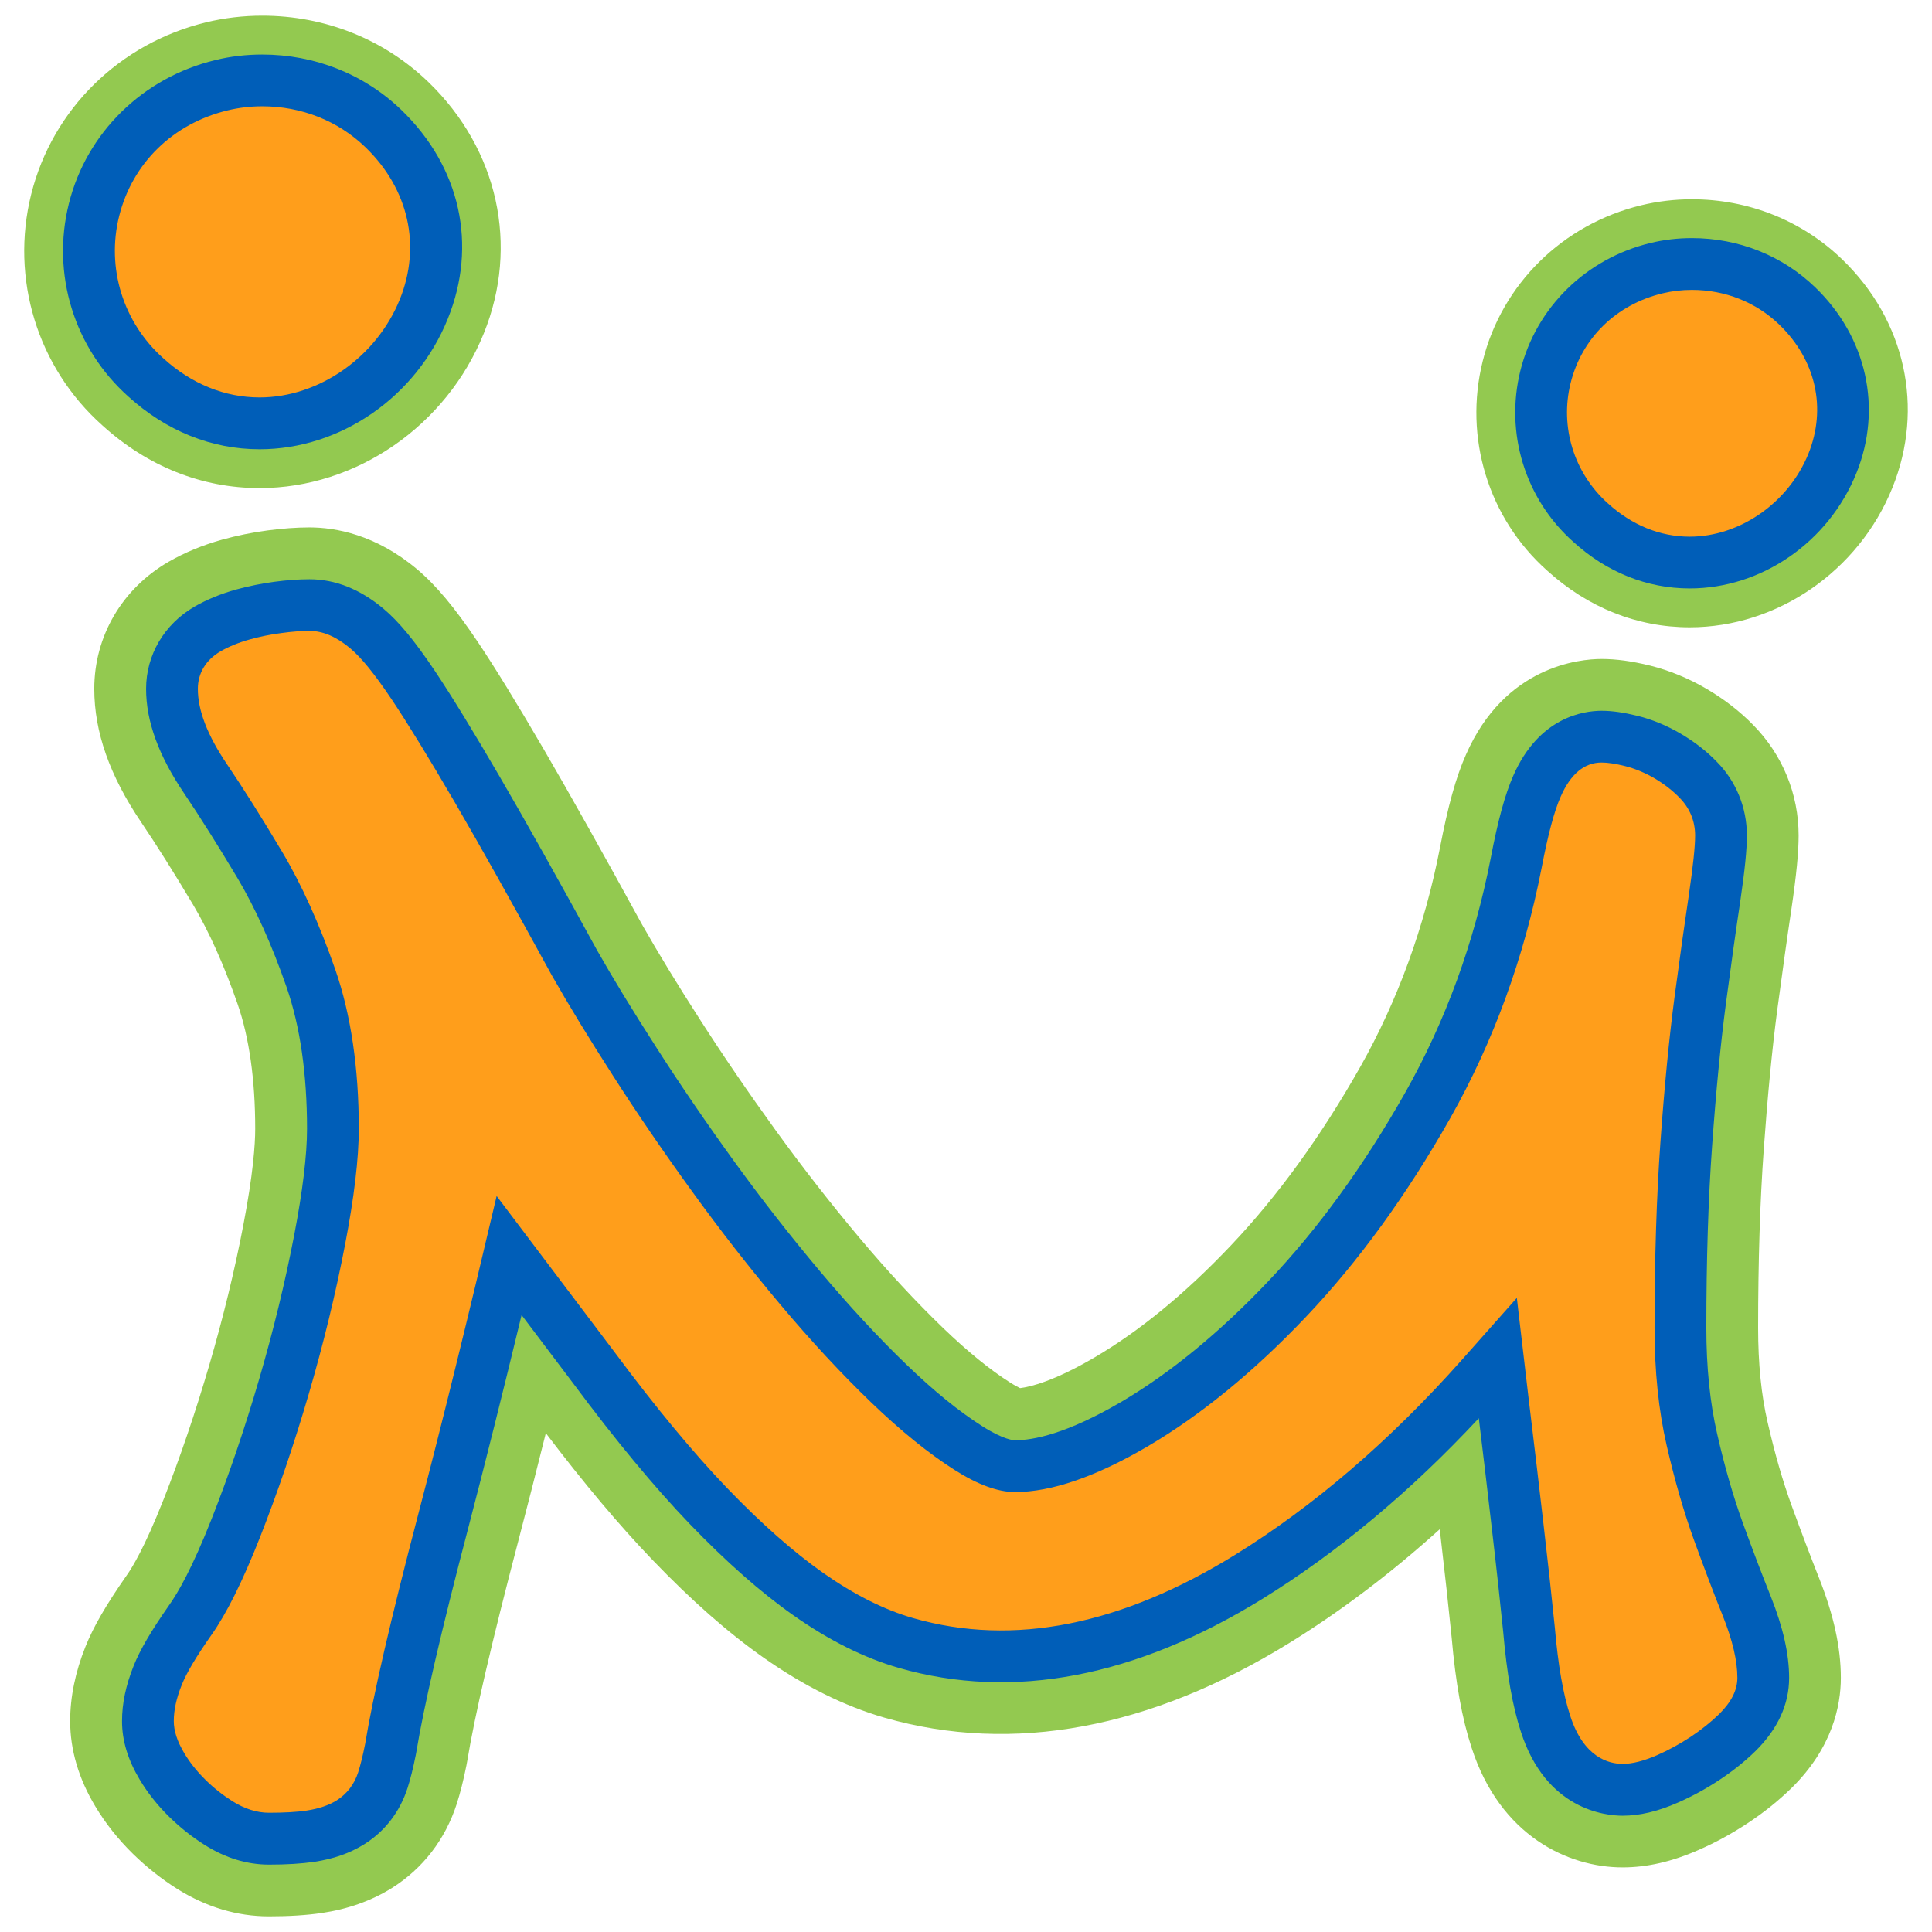 <svg xmlns="http://www.w3.org/2000/svg" xmlns:xlink="http://www.w3.org/1999/xlink" id="Layer_2" x="0px" y="0px" width="108px" height="108px" viewBox="0 0 108 108" xml:space="preserve"><g>	<g>		<path fill="#93C950" d="M100.154,84.164c-0.494-1.352-0.945-2.918-1.345-4.664c-0.353-1.52-0.529-3.291-0.529-5.258   c0-3.729,0.106-7.09,0.315-9.994c0.214-2.986,0.467-5.598,0.75-7.754c0.306-2.268,0.565-4.139,0.792-5.643   c0.288-1.963,0.407-3.203,0.407-4.148c0-2.311-0.892-4.492-2.519-6.156c-0.747-0.768-1.622-1.451-2.635-2.045   c-1.009-0.59-2.063-1.021-3.146-1.293c-1.021-0.25-1.882-0.371-2.716-0.371c-1.229,0-5.413,0.391-7.583,5.355   c-0.556,1.252-1.006,2.875-1.455,5.225c-0.858,4.398-2.356,8.512-4.453,12.229c-2.197,3.881-4.629,7.238-7.234,9.98   c-2.537,2.678-5.1,4.779-7.608,6.25c-2.262,1.326-3.578,1.648-4.172,1.721c-0.121-0.059-0.308-0.154-0.566-0.318   c-1.127-0.715-2.386-1.742-3.741-3.047c-1.515-1.461-3.08-3.146-4.655-5.018c-1.616-1.922-3.188-3.939-4.677-5.996   c-1.525-2.107-2.949-4.188-4.233-6.191c-1.276-1.982-2.369-3.775-3.253-5.332c-2.196-4.012-4.045-7.307-5.495-9.797   c-1.521-2.607-2.726-4.568-3.685-6c-1.298-1.939-2.356-3.203-3.436-4.105c-2.289-1.91-4.517-2.311-5.983-2.311   c-0.72,0-1.509,0.057-2.343,0.168c-0.859,0.113-1.708,0.287-2.548,0.518c-1.082,0.305-2.078,0.713-2.983,1.234   c-2.603,1.506-4.156,4.162-4.156,7.104c0,2.412,0.861,4.855,2.629,7.467c0.847,1.252,1.82,2.799,2.888,4.588   c0.894,1.504,1.733,3.373,2.493,5.555c0.655,1.891,0.987,4.24,0.987,6.984c0,0.881-0.117,2.541-0.67,5.414   c-0.486,2.533-1.125,5.156-1.898,7.795c-0.771,2.633-1.631,5.166-2.56,7.523c-1.071,2.715-1.774,3.834-2.056,4.229   c-1.152,1.646-1.864,2.881-2.306,3.988c-0.566,1.414-0.854,2.814-0.854,4.16c0,1.609,0.475,3.217,1.4,4.758   c0.571,0.957,1.285,1.855,2.112,2.666c0.755,0.738,1.589,1.402,2.498,1.973c1.615,1.004,3.329,1.518,5.096,1.518   c1.145,0,2.11-0.063,2.951-0.186c1.461-0.215,2.773-0.68,3.924-1.395c1.733-1.09,2.987-2.715,3.63-4.709   c0.195-0.609,0.373-1.311,0.541-2.15l0.047-0.256c0.41-2.508,1.368-6.633,2.845-12.264c0.5-1.906,1.015-3.926,1.545-6.051   c2.123,2.793,4.123,5.172,5.952,7.074c2.194,2.285,4.232,4.076,6.233,5.484c2.243,1.576,4.509,2.701,6.743,3.346   c7.2,2.066,14.895,0.596,22.617-4.164c2.883-1.777,5.702-3.912,8.426-6.369c0.015,0.143,0.031,0.283,0.049,0.426   c0.246,2.105,0.451,3.979,0.616,5.615c0.226,2.578,0.582,4.551,1.115,6.17c1.594,4.936,5.403,6.693,8.439,6.693   c1.367,0,2.759-0.318,4.257-0.977c0.94-0.41,1.853-0.912,2.714-1.479c0.917-0.604,1.746-1.268,2.485-1.99   c2.269-2.238,2.747-4.58,2.747-6.152c0-1.703-0.405-3.539-1.234-5.621C101.228,87.053,100.716,85.705,100.154,84.164z"></path>		<path fill="#93C950" d="M5.712,23.771c2.527,2.297,5.569,3.514,8.799,3.514c5.407,0,10.444-3.477,12.535-8.651   c1.982-4.905,0.796-10.286-3.094-14.044c-2.479-2.394-5.779-3.713-9.293-3.713c-1.065,0-2.121,0.126-3.13,0.369   c-4.844,1.173-8.593,4.853-9.783,9.602C0.562,15.581,2.1,20.548,5.712,23.771z"></path>		<path fill="#93C950" d="M102.987,14.506c-2.245-2.171-5.233-3.367-8.411-3.367c-0.964,0-1.921,0.115-2.834,0.336   c-4.383,1.062-7.777,4.396-8.854,8.701c-1.076,4.293,0.318,8.799,3.59,11.713c2.282,2.078,5.042,3.178,7.977,3.178   c4.893,0,9.447-3.137,11.332-7.802C107.59,22.804,106.514,17.913,102.987,14.506z"></path>		<path fill="#005EB8" d="M97.433,85.158c-0.532-1.467-1.019-3.146-1.445-5.01c-0.398-1.734-0.603-3.721-0.603-5.906   c0-3.797,0.108-7.229,0.324-10.201c0.217-3.041,0.477-5.715,0.769-7.932c0.306-2.287,0.569-4.174,0.797-5.676   c0.266-1.816,0.377-2.934,0.377-3.73c0-1.561-0.609-3.035-1.679-4.117c-0.571-0.594-1.25-1.119-2.036-1.582   c-0.772-0.449-1.574-0.783-2.393-0.986c-0.783-0.193-1.424-0.285-2.015-0.285c-1.009,0-3.506,0.355-4.938,3.633   c-0.455,1.029-0.858,2.5-1.259,4.609c-0.917,4.703-2.523,9.105-4.775,13.094c-2.313,4.092-4.888,7.641-7.654,10.549   c-2.725,2.875-5.499,5.148-8.245,6.76c-3.016,1.766-4.884,2.135-5.922,2.135c-0.061,0-0.625-0.02-1.833-0.791   c-1.289-0.818-2.7-1.963-4.195-3.406c-1.587-1.523-3.222-3.289-4.859-5.236c-1.662-1.977-3.28-4.049-4.811-6.162   c-1.557-2.152-3.01-4.277-4.321-6.324c-1.317-2.043-2.448-3.898-3.333-5.459c-2.195-4.01-4.038-7.299-5.482-9.773   c-1.49-2.557-2.665-4.469-3.589-5.852c-1.138-1.697-2.028-2.773-2.885-3.49c-1.302-1.088-2.691-1.639-4.128-1.639   c-0.592,0-1.252,0.047-1.961,0.141c-0.728,0.098-1.446,0.242-2.151,0.436c-0.85,0.238-1.623,0.557-2.31,0.949   c-1.699,0.986-2.712,2.705-2.712,4.602c0,1.816,0.699,3.729,2.132,5.848c0.876,1.299,1.879,2.891,2.978,4.729   c0.994,1.672,1.916,3.717,2.74,6.086c0.762,2.195,1.147,4.865,1.147,7.932c0,1.467-0.243,3.471-0.721,5.961   c-0.505,2.621-1.165,5.334-1.963,8.061c-0.795,2.715-1.685,5.334-2.646,7.773c-1.087,2.756-1.883,4.135-2.377,4.828   c-1.017,1.455-1.632,2.506-1.988,3.402c-0.435,1.088-0.647,2.094-0.647,3.084c0,1.09,0.328,2.166,0.992,3.275   c0.443,0.74,1.001,1.445,1.654,2.082c0.608,0.596,1.277,1.127,2.003,1.582c1.148,0.719,2.347,1.082,3.563,1.082   c1,0,1.829-0.053,2.525-0.154c1.083-0.162,1.997-0.479,2.809-0.988c1.15-0.721,1.984-1.805,2.414-3.137   c0.163-0.504,0.312-1.104,0.459-1.836l0.029-0.154c0.426-2.6,1.402-6.813,2.901-12.527c0.937-3.59,1.937-7.578,2.987-11.926   l2.908,3.85c2.339,3.146,4.523,5.779,6.489,7.826c2.037,2.119,3.988,3.84,5.808,5.117c1.983,1.395,3.959,2.379,5.881,2.932   c6.417,1.846,13.28,0.484,20.295-3.84c4.216-2.602,8.29-6,12.128-10.115c0.251,2.061,0.499,4.156,0.744,6.295   c0.252,2.143,0.457,4.051,0.62,5.648c0.203,2.344,0.527,4.176,0.989,5.586c1.403,4.35,4.709,4.689,5.687,4.689   c0.957,0,1.969-0.24,3.093-0.734c0.792-0.348,1.558-0.766,2.284-1.244c0.764-0.504,1.45-1.049,2.049-1.635   c1.248-1.234,1.881-2.609,1.881-4.092c0-1.328-0.335-2.816-1.025-4.551C98.528,88.096,98.006,86.727,97.433,85.158z"></path>		<path fill="#005EB8" d="M14.511,25.114c4.53,0,8.759-2.929,10.521-7.293c1.67-4.128,0.701-8.492-2.591-11.671   c-2.072-2-4.836-3.102-7.783-3.102c-0.893,0-1.775,0.102-2.62,0.309c-4.058,0.981-7.195,4.054-8.187,8.018   c-0.989,3.947,0.296,8.093,3.322,10.792C9.294,24.094,11.832,25.114,14.511,25.114z"></path>		<path fill="#005EB8" d="M101.476,16.066c-1.839-1.778-4.287-2.756-6.899-2.756c-0.791,0-1.573,0.092-2.323,0.275   c-3.597,0.871-6.379,3.599-7.26,7.118c-0.877,3.506,0.265,7.188,2.947,9.58c1.875,1.709,4.13,2.611,6.515,2.611   c4.017,0,7.762-2.588,9.317-6.443C105.237,22.828,104.357,18.846,101.476,16.066z"></path>		<path fill="#FF9E1B" d="M94.717,86.15c-0.575-1.578-1.097-3.377-1.55-5.352c-0.449-1.945-0.677-4.154-0.677-6.557   c0-3.867,0.111-7.367,0.33-10.408c0.222-3.1,0.487-5.828,0.789-8.111c0.308-2.303,0.574-4.203,0.801-5.711   c0.236-1.625,0.348-2.678,0.348-3.309c0-0.807-0.304-1.535-0.87-2.107c-0.389-0.402-0.859-0.768-1.405-1.09   c-0.538-0.313-1.09-0.541-1.637-0.68c-0.541-0.135-0.973-0.199-1.316-0.199c-0.967,0-1.736,0.645-2.289,1.912   c-0.361,0.811-0.708,2.117-1.065,3.988c-0.978,5.008-2.693,9.705-5.099,13.967c-2.428,4.297-5.143,8.037-8.072,11.119   c-2.911,3.07-5.9,5.512-8.885,7.262c-2.87,1.678-5.354,2.533-7.383,2.533c-0.95,0-2.09-0.416-3.387-1.244   c-1.452-0.924-3.014-2.189-4.649-3.764c-1.661-1.598-3.365-3.434-5.067-5.459c-1.707-2.029-3.369-4.158-4.939-6.33   c-1.589-2.191-3.074-4.365-4.411-6.451c-1.347-2.092-2.506-3.994-3.437-5.637c-2.184-3.988-4.014-7.254-5.443-9.707   c-1.441-2.467-2.616-4.383-3.496-5.699c-0.965-1.439-1.707-2.354-2.334-2.879c-0.78-0.65-1.524-0.969-2.273-0.969   c-0.465,0-0.997,0.039-1.579,0.121c-0.598,0.076-1.186,0.197-1.754,0.354c-0.619,0.172-1.168,0.395-1.639,0.666   c-0.818,0.475-1.269,1.219-1.269,2.096c0,1.219,0.536,2.6,1.635,4.225c0.908,1.342,1.939,2.98,3.068,4.873   c1.094,1.834,2.098,4.061,2.986,6.613c0.868,2.504,1.308,5.49,1.308,8.883c0,1.65-0.259,3.842-0.773,6.504   c-0.522,2.717-1.204,5.518-2.027,8.332c-0.819,2.801-1.738,5.498-2.731,8.02c-0.958,2.43-1.865,4.252-2.699,5.428   c-0.872,1.244-1.404,2.139-1.673,2.818c-0.296,0.738-0.439,1.393-0.439,2.008c0,0.551,0.192,1.137,0.583,1.791   c0.315,0.529,0.718,1.033,1.196,1.502c0.459,0.453,0.965,0.85,1.507,1.193c0.681,0.424,1.364,0.639,2.03,0.639   c0.857,0,1.545-0.039,2.103-0.121c0.681-0.104,1.234-0.289,1.693-0.574c0.566-0.359,0.981-0.896,1.197-1.57   c0.129-0.404,0.252-0.902,0.387-1.576c0.44-2.688,1.436-6.992,2.957-12.797c1.349-5.148,2.823-11.139,4.394-17.838l6.625,8.771   c2.267,3.051,4.372,5.588,6.256,7.551c1.906,1.982,3.716,3.582,5.383,4.754c1.719,1.205,3.405,2.055,5.016,2.518   c5.635,1.621,11.668,0.365,17.974-3.521c4.418-2.729,8.683-6.391,12.683-10.891l3.094-3.488c0.02,0.172,0.039,0.354,0.061,0.539   c0.185,1.6,0.394,3.359,0.62,5.291l0.055,0.447c0.255,2.098,0.507,4.234,0.758,6.408c0.252,2.162,0.46,4.08,0.628,5.734   c0.183,2.119,0.467,3.738,0.862,4.945c0.752,2.336,2.159,2.686,2.93,2.686c0.548,0,1.18-0.164,1.93-0.488   c0.642-0.283,1.265-0.623,1.853-1.01c0.61-0.404,1.149-0.836,1.61-1.283c0.686-0.678,1.02-1.342,1.02-2.029   c0-0.955-0.268-2.094-0.82-3.479C95.828,89.143,95.297,87.742,94.717,86.15z"></path>		<path fill="#FF9E1B" d="M22.349,16.738c1.211-2.996,0.494-6.176-1.918-8.505c-1.529-1.479-3.578-2.292-5.772-2.292   c-0.661,0-1.315,0.078-1.939,0.229c-3.053,0.738-5.318,2.948-6.059,5.906c-0.727,2.9,0.221,5.948,2.462,7.947   c1.578,1.438,3.442,2.194,5.388,2.194C17.822,22.218,21.044,19.966,22.349,16.738z"></path>		<path fill="#FF9E1B" d="M99.462,18.146c-1.293-1.25-3.029-1.941-4.886-1.941c-0.561,0-1.113,0.066-1.642,0.194   c-2.587,0.624-4.505,2.496-5.134,5.006c-0.614,2.46,0.188,5.043,2.086,6.737C91.222,29.357,92.802,30,94.455,30   c2.806,0,5.533-1.904,6.636-4.635C102.118,22.822,101.511,20.121,99.462,18.146z"></path>	</g></g></svg>
